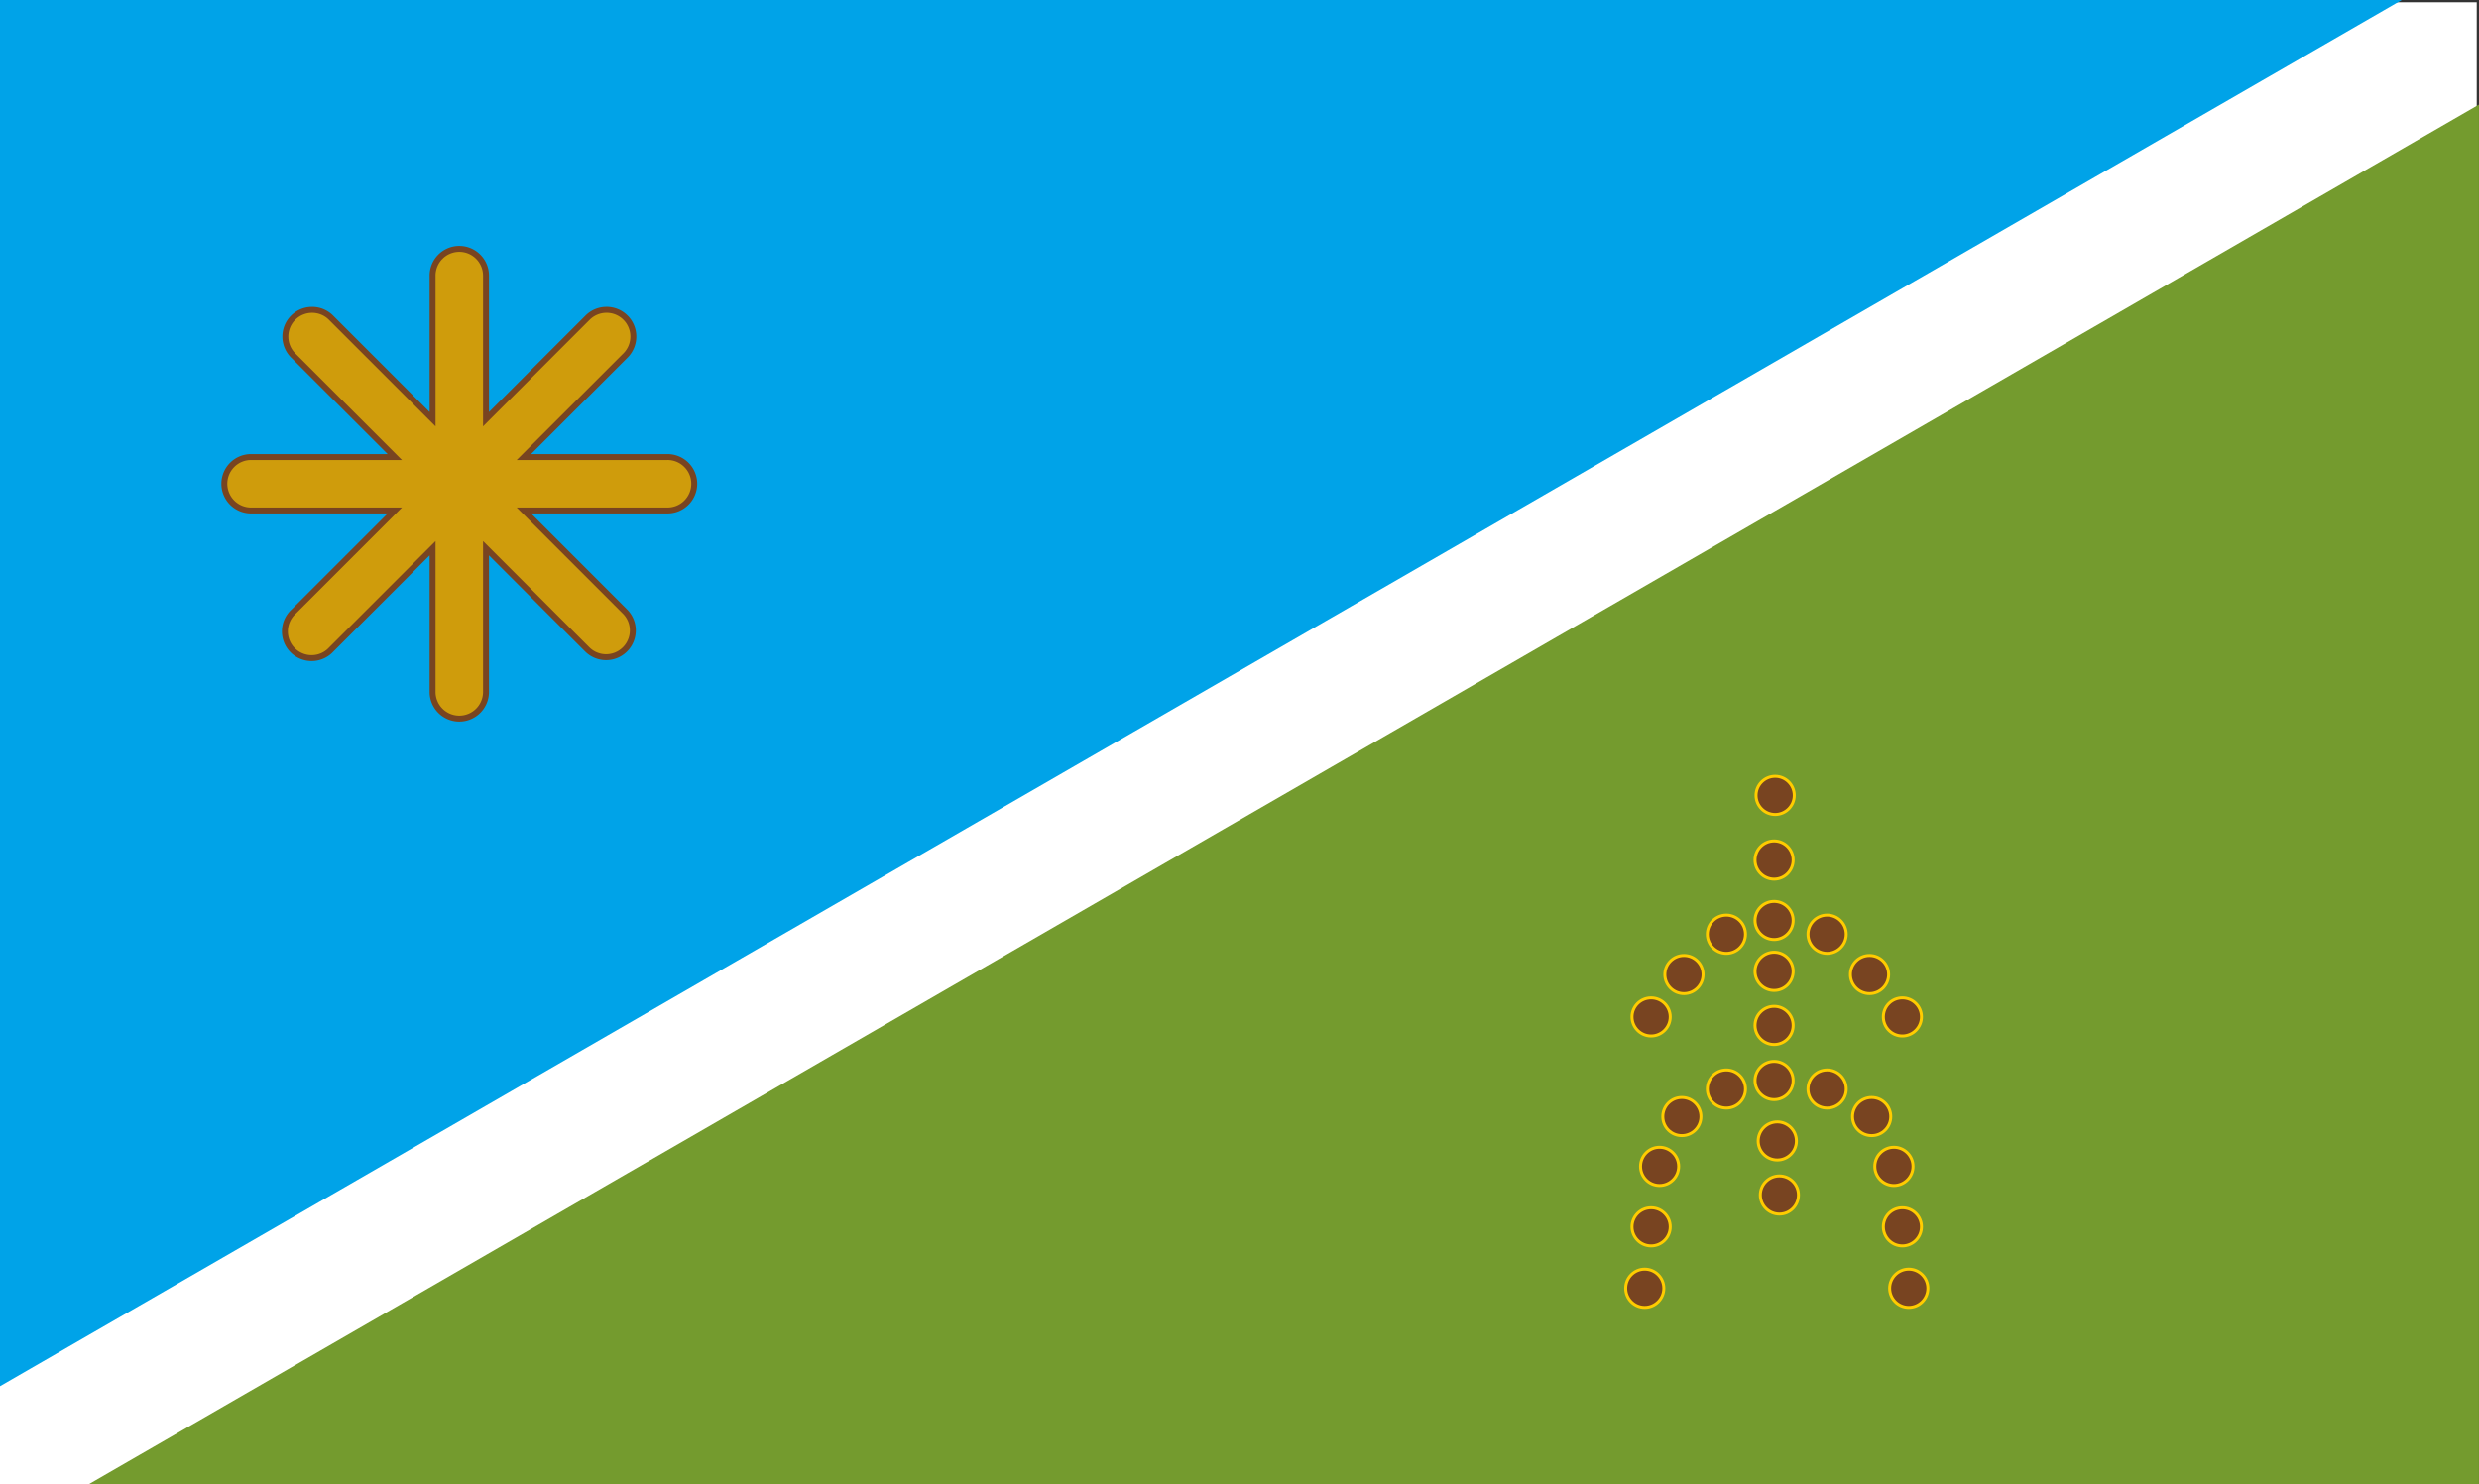 <?xml version="1.0" encoding="UTF-8" standalone="no"?>
<!-- Created with Inkscape (http://www.inkscape.org/) -->

<svg
   xmlns:dc="http://purl.org/dc/elements/1.1/"
   xmlns:cc="http://creativecommons.org/ns#"
   xmlns:rdf="http://www.w3.org/1999/02/22-rdf-syntax-ns#"
   xmlns:svg="http://www.w3.org/2000/svg"
   xmlns="http://www.w3.org/2000/svg"
   xmlns:sodipodi="http://sodipodi.sourceforge.net/DTD/sodipodi-0.dtd"
   xmlns:inkscape="http://www.inkscape.org/namespaces/inkscape"
   version="1.1"
   width="2500"
   height="1497.006"
   id="svg2"
   inkscape:version="0.48.0 r9654"
   sodipodi:docname="bandera_kawaskar_wiki.svg">
  <rect width="100%" height="100%" fill="#333333" stroke="none"/>
  <sodipodi:namedview
     pagecolor="#ffffff"
     bordercolor="#666666"
     borderopacity="1"
     objecttolerance="10"
     gridtolerance="10"
     guidetolerance="10"
     inkscape:pageopacity="0"
     inkscape:pageshadow="2"
     inkscape:window-width="1440"
     inkscape:window-height="847"
     id="namedview11"
     showgrid="false"
     inkscape:zoom="0.167"
     inkscape:cx="1250"
     inkscape:cy="748.50299"
     inkscape:window-x="1366"
     inkscape:window-y="0"
     inkscape:window-maximized="1"
     inkscape:current-layer="svg2" />
  <defs
     id="defs4" />
  <rect
     style="color:#000000;fill:#ffffff;fill-opacity:1;fill-rule:nonzero;stroke:none;stroke-width:2.288;marker:none;visibility:visible;display:inline;overflow:visible;enable-background:accumulate"
     id="rect2988"
     width="2497.711"
     height="1494.717"
     x="0"
     y="2.288" />
  <g
     transform="translate(-2750.015,588.1)"
     id="layer1">
    <g
       transform="matrix(2.994,0,0,2.994,-5483.562,-1812.37)"
       id="g4058">
      <path
         d="m 2750.015,408.906 0,467.062 809,-467.062 -809,0 z"
         id="path4056"
         style="color:#000000;fill:#00a3e8;fill-opacity:1;fill-rule:nonzero;stroke:none;stroke-width:30;marker:none;visibility:visible;display:inline;overflow:visible;enable-background:accumulate" />
      <path
         d="m 3585.015,444.156 -804.938,464.75 804.938,0 0,-464.75 z"
         id="rect4029"
         style="color:#000000;fill:#749b2e;fill-opacity:1;fill-rule:nonzero;stroke:none;stroke-width:30;marker:none;visibility:visible;display:inline;overflow:visible;enable-background:accumulate" />
      <path
         d="m 3347.952,670.459 c -3.55,0 -6.438,2.887 -6.438,6.438 0,3.55 2.887,6.438 6.438,6.438 3.55,0 6.438,-2.887 6.438,-6.438 0,-3.55 -2.887,-6.438 -6.438,-6.438 z m -0.344,21.781 c -3.55,0 -6.437,2.887 -6.437,6.438 0,3.55 2.887,6.438 6.437,6.438 3.55,0 6.406,-2.887 6.406,-6.438 0,-3.55 -2.856,-6.438 -6.406,-6.438 z m 0,20.375 c -3.55,0 -6.437,2.856 -6.437,6.406 0,3.55 2.887,6.438 6.437,6.438 3.55,0 6.406,-2.887 6.406,-6.438 0,-3.55 -2.856,-6.406 -6.406,-6.406 z m -16.094,4.625 c -3.55,0 -6.406,2.887 -6.406,6.438 0,3.55 2.856,6.438 6.406,6.438 3.55,0 6.438,-2.887 6.438,-6.438 0,-3.55 -2.887,-6.438 -6.438,-6.438 z m 33.938,0 c -3.55,0 -6.438,2.887 -6.438,6.438 0,3.55 2.887,6.438 6.438,6.438 3.55,0 6.438,-2.887 6.438,-6.438 0,-3.55 -2.887,-6.438 -6.438,-6.438 z m -17.844,12.5 c -3.55,0 -6.437,2.887 -6.437,6.438 0,3.55 2.887,6.438 6.437,6.438 3.55,0 6.406,-2.887 6.406,-6.438 0,-3.55 -2.856,-6.438 -6.406,-6.438 z m -30.375,1.094 c -3.55,0 -6.437,2.856 -6.437,6.406 0,3.55 2.887,6.438 6.437,6.438 3.55,0 6.438,-2.887 6.438,-6.438 0,-3.55 -2.887,-6.406 -6.438,-6.406 z m 62.5,0 c -3.55,0 -6.437,2.856 -6.437,6.406 0,3.55 2.887,6.438 6.437,6.438 3.55,0 6.438,-2.887 6.438,-6.438 0,-3.55 -2.887,-6.406 -6.438,-6.406 z m -73.562,14.281 c -3.55,0 -6.438,2.856 -6.438,6.406 0,3.55 2.887,6.438 6.438,6.438 3.55,0 6.437,-2.887 6.437,-6.438 0,-3.55 -2.887,-6.406 -6.437,-6.406 z m 84.625,0 c -3.55,0 -6.406,2.856 -6.406,6.406 0,3.55 2.856,6.438 6.406,6.438 3.55,0 6.437,-2.887 6.437,-6.438 0,-3.55 -2.887,-6.406 -6.437,-6.406 z m -43.188,2.844 c -3.55,0 -6.437,2.887 -6.437,6.438 0,3.55 2.887,6.438 6.437,6.438 3.55,0 6.406,-2.887 6.406,-6.438 0,-3.55 -2.856,-6.438 -6.406,-6.438 z m 0,18.562 c -3.55,0 -6.437,2.887 -6.437,6.438 0,3.55 2.887,6.438 6.437,6.438 3.55,0 6.406,-2.887 6.406,-6.438 0,-3.55 -2.856,-6.438 -6.406,-6.438 z m -16.094,2.875 c -3.55,0 -6.406,2.887 -6.406,6.438 0,3.55 2.856,6.406 6.406,6.406 3.55,0 6.438,-2.856 6.438,-6.406 0,-3.55 -2.887,-6.438 -6.438,-6.438 z m 33.938,0 c -3.55,0 -6.438,2.887 -6.438,6.438 0,3.55 2.887,6.406 6.438,6.406 3.55,0 6.438,-2.856 6.438,-6.406 0,-3.55 -2.887,-6.438 -6.438,-6.438 z m -48.938,9.281 c -3.55,0 -6.406,2.887 -6.406,6.438 0,3.55 2.856,6.406 6.406,6.406 3.55,0 6.438,-2.856 6.438,-6.406 0,-3.55 -2.887,-6.438 -6.438,-6.438 z m 63.938,0 c -3.55,0 -6.438,2.887 -6.438,6.438 0,3.55 2.887,6.406 6.438,6.406 3.55,0 6.438,-2.856 6.438,-6.406 0,-3.55 -2.887,-6.438 -6.438,-6.438 z m -31.781,8.219 c -3.55,0 -6.438,2.887 -6.438,6.438 0,3.55 2.887,6.406 6.438,6.406 3.55,0 6.437,-2.856 6.437,-6.406 0,-3.55 -2.887,-6.438 -6.437,-6.438 z m -39.656,8.562 c -3.55,0 -6.406,2.887 -6.406,6.438 0,3.55 2.856,6.438 6.406,6.438 3.55,0 6.438,-2.887 6.438,-6.438 0,-3.55 -2.887,-6.438 -6.438,-6.438 z m 78.938,0 c -3.55,0 -6.438,2.887 -6.438,6.438 0,3.55 2.887,6.438 6.438,6.438 3.55,0 6.438,-2.887 6.438,-6.438 0,-3.55 -2.887,-6.438 -6.438,-6.438 z m -38.562,9.656 c -3.55,0 -6.438,2.856 -6.438,6.406 0,3.55 2.887,6.438 6.438,6.438 3.55,0 6.406,-2.887 6.406,-6.438 0,-3.55 -2.856,-6.406 -6.406,-6.406 z m -43.219,10.719 c -3.55,0 -6.438,2.856 -6.438,6.406 0,3.55 2.887,6.438 6.438,6.438 3.55,0 6.437,-2.887 6.437,-6.438 0,-3.55 -2.887,-6.406 -6.437,-6.406 z m 84.625,0 c -3.55,0 -6.406,2.856 -6.406,6.406 0,3.55 2.856,6.438 6.406,6.438 3.55,0 6.437,-2.887 6.437,-6.438 0,-3.55 -2.887,-6.406 -6.437,-6.406 z m -86.781,20.688 c -3.55,0 -6.406,2.887 -6.406,6.438 0,3.55 2.856,6.438 6.406,6.438 3.55,0 6.438,-2.887 6.438,-6.438 0,-3.55 -2.887,-6.438 -6.438,-6.438 z m 88.938,0 c -3.55,0 -6.438,2.887 -6.438,6.438 0,3.55 2.887,6.438 6.438,6.438 3.55,0 6.438,-2.887 6.438,-6.438 0,-3.55 -2.887,-6.438 -6.438,-6.438 z"
         id="path3019"
         style="color:#000000;fill:#784421;fill-opacity:1;fill-rule:nonzero;stroke:#ffcc00;stroke-width:1;stroke-miterlimit:4;stroke-dasharray:none;marker:none;visibility:visible;display:inline;overflow:visible;enable-background:accumulate" />
      <path
         d="m 2904.608,492.772 a 9.001,9.001 0 0 0 -8.875,9.125 l 0,48.25 -34.125,-34.125 a 9.001,9.001 0 0 0 -6.469,-2.719 9.001,9.001 0 0 0 -6.25,15.469 l 34.125,34.125 -48.281,0 a 9.001,9.001 0 1 0 0,18 l 48.281,0 -34.125,34.125 a 9.001,9.001 0 1 0 12.719,12.719 l 34.125,-34.125 0,48.281 a 9.001,9.001 0 1 0 18,0 l 0,-48.281 34.125,34.125 a 9.005,9.005 0 0 0 12.75,-12.719 l -34.125,-34.125 48.25,0 a 9.001,9.001 0 1 0 0,-18 l -48.25,0 34.125,-34.125 a 9.001,9.001 0 0 0 -6.562,-15.469 9.001,9.001 0 0 0 -6.188,2.719 l -34.125,34.125 0,-48.25 a 9.001,9.001 0 0 0 -9.125,-9.125 z"
         id="path3892"
         style="font-size:medium;font-style:normal;font-variant:normal;font-weight:normal;font-stretch:normal;text-indent:0;text-align:start;text-decoration:none;line-height:normal;letter-spacing:normal;word-spacing:normal;text-transform:none;direction:ltr;block-progression:tb;writing-mode:lr-tb;text-anchor:start;baseline-shift:baseline;color:#000000;fill:#cf9c0c;fill-opacity:1;fill-rule:nonzero;stroke:#784421;stroke-width:2;stroke-miterlimit:4;stroke-opacity:1;stroke-dasharray:none;marker:none;visibility:visible;display:inline;overflow:visible;enable-background:accumulate;font-family:Sans;-inkscape-font-specification:Sans" />
    </g>
  </g>
</svg>
